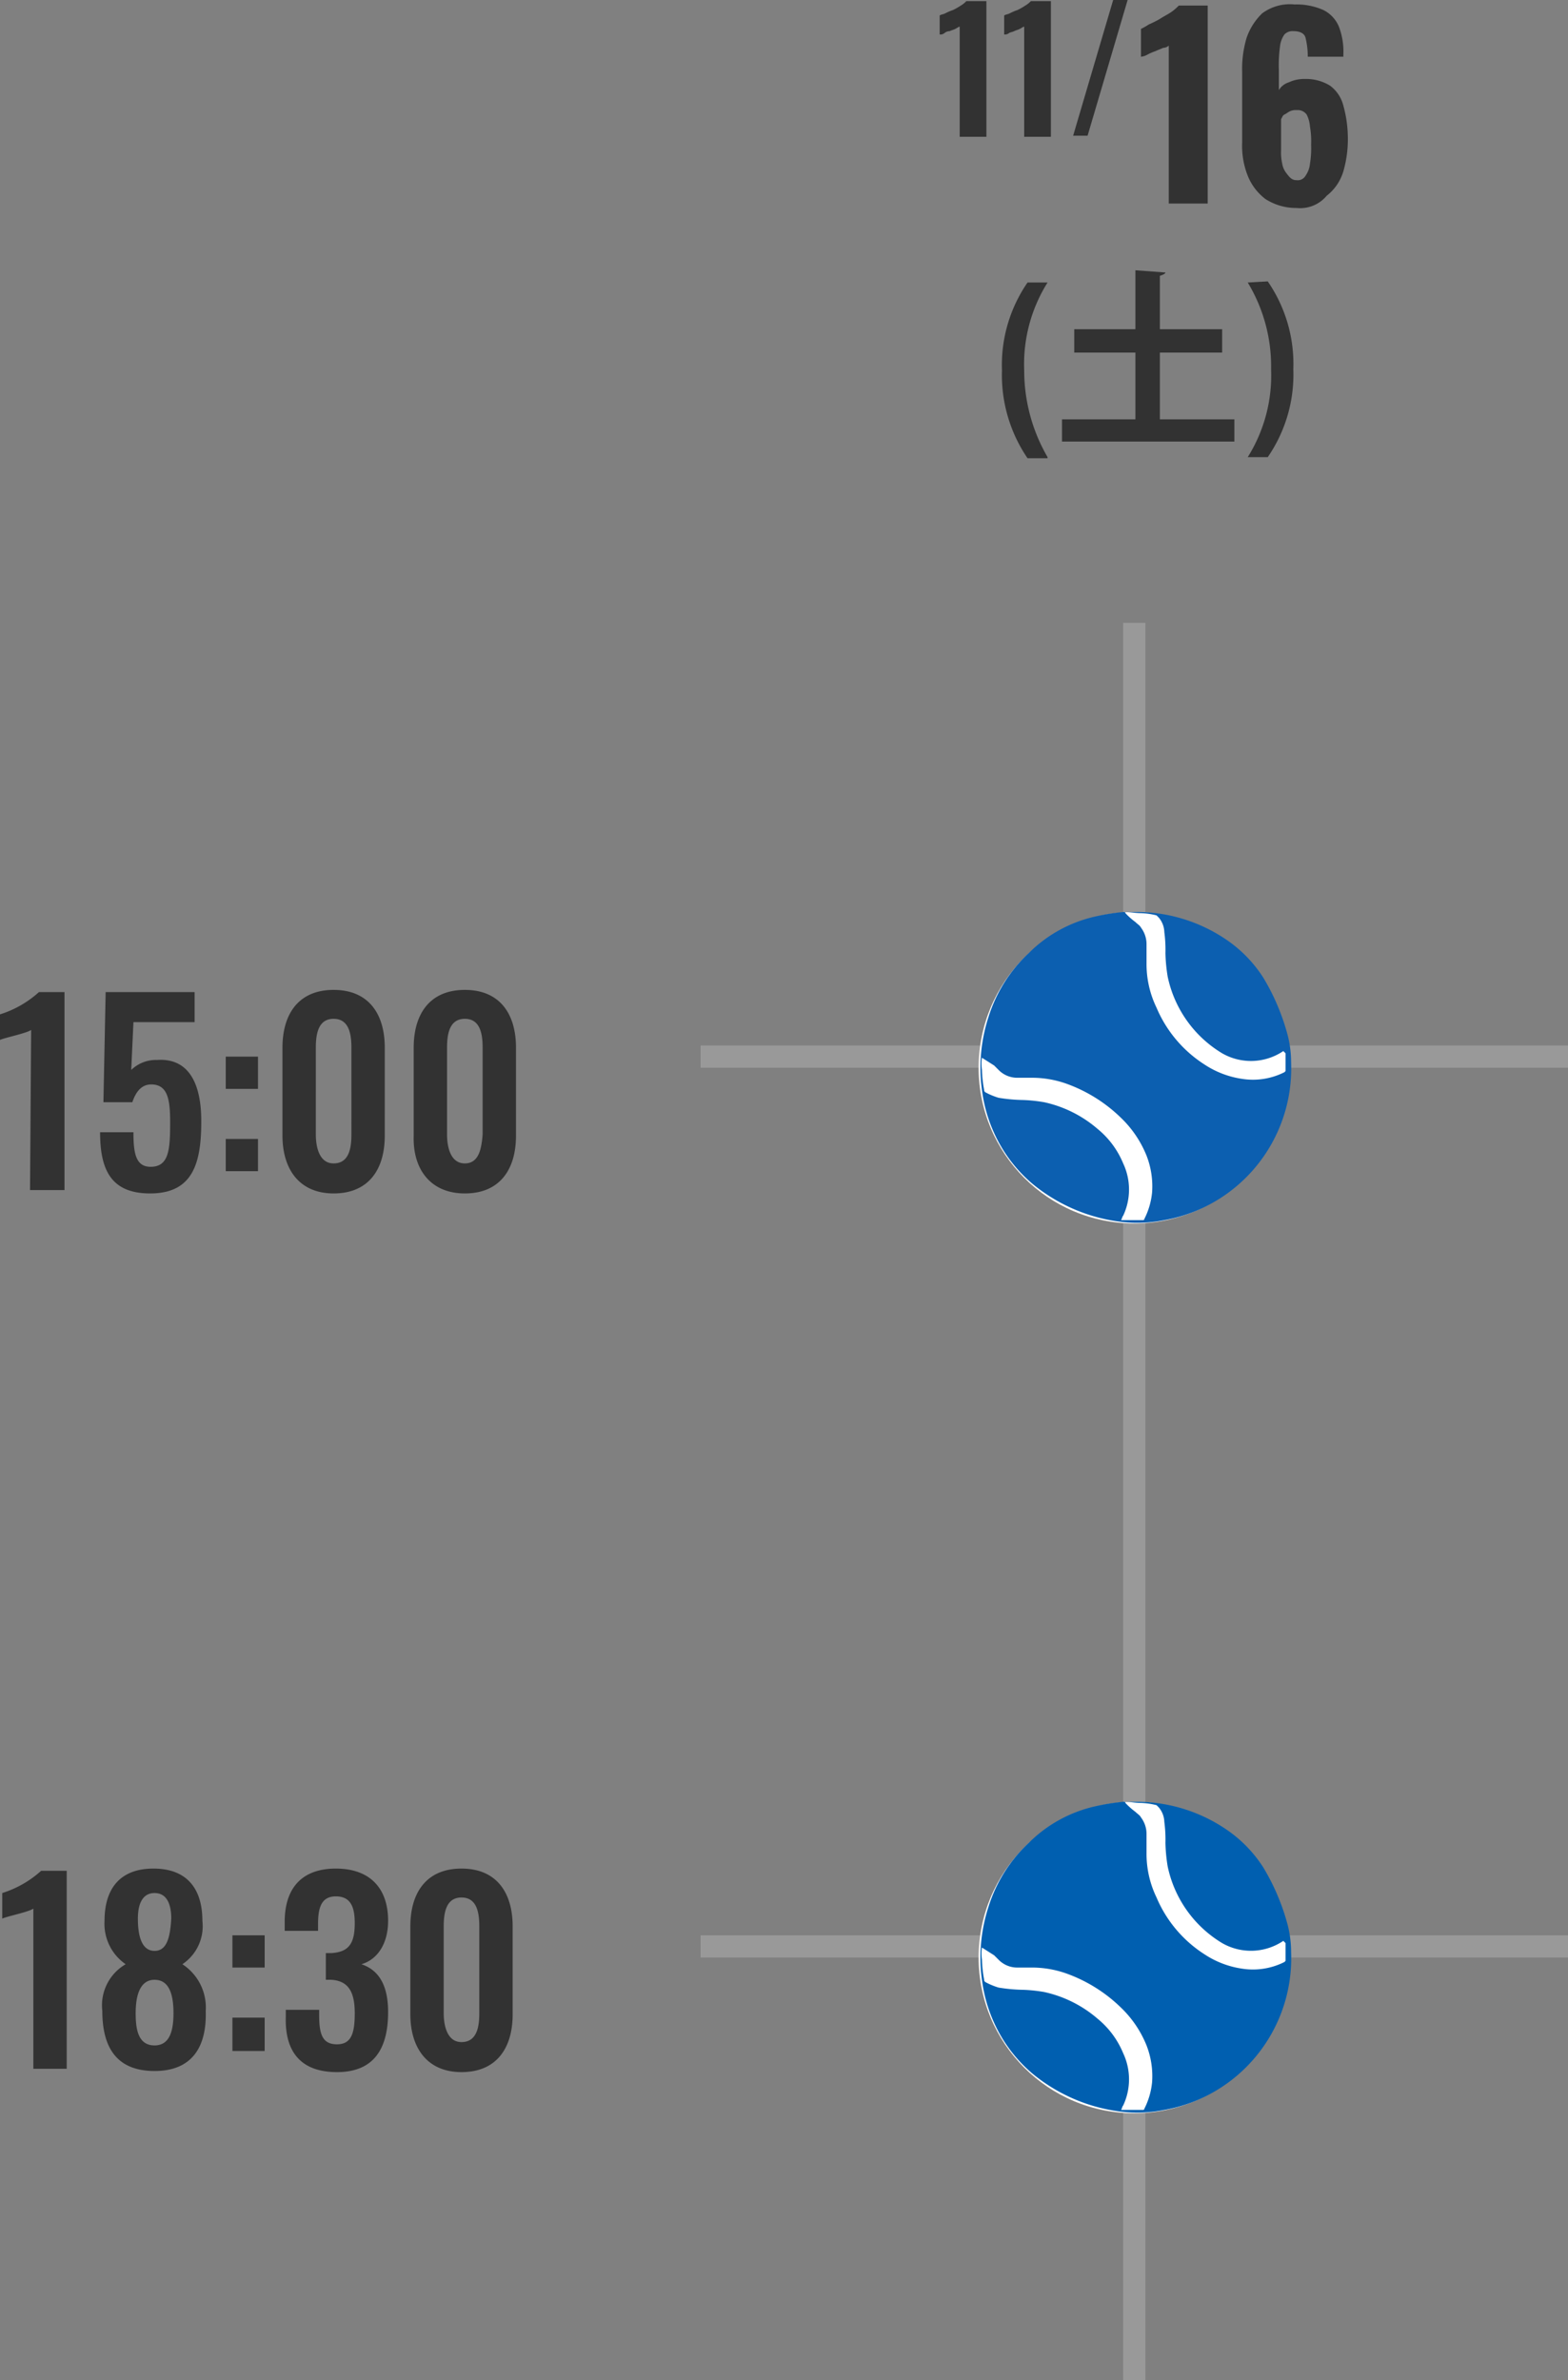 <svg xmlns="http://www.w3.org/2000/svg" viewBox="0 0 141 214">
  <rect x="0" y="0" width="141" height="214" fill="#808080" stroke="none"/>
  <defs>
    <style>
      .cls-1 {
        fill: #999;
      }

      .cls-2 {
        fill: #323232;
      }

      .cls-3 {
        fill: #fff;
      }

      .cls-4 {
        fill: #005fb0;
      }

      .cls-5 {
        fill: #0c5fb0;
      }

      .cls-6 {
        isolation: isolate;
      }
    </style>
  </defs>
  <g id="レイヤー_2" data-name="レイヤー 2">
    <g id="レイヤー_1-2" data-name="レイヤー 1">
      <g>
        <g id="グループ_67431" data-name="グループ 67431">
          <rect id="長方形_28998" data-name="長方形 28998" class="cls-1" x="101" y="56" width="2" height="158"/>
          <rect id="長方形_29001" data-name="長方形 29001" class="cls-1" x="63" y="174" width="78" height="2"/>
          <rect id="長方形_28999" data-name="長方形 28999" class="cls-1" x="63" y="94" width="78" height="2"/>
        </g>
        <path id="パス_141953" data-name="パス 141953" class="cls-2" d="M2.7,107H5.8V89.2H3.5a9.4,9.4,0,0,1-3.5,2v2.3c.4-.2,2.4-.6,2.8-.9L2.7,107Zm10.8.3c3.9,0,4.6-2.8,4.6-6.5,0-3.5-1.2-5.7-4-5.5a3.17,3.17,0,0,0-2.3.9l.2-4.3h5.5V89.2h-8l-.2,9.9h2.6c.3-.9.8-1.6,1.7-1.6,1.5,0,1.7,1.4,1.7,3.4,0,2.4-.1,3.9-1.6,4s-1.7-1.2-1.7-3.1H9C9,105.2,10,107.3,13.5,107.3Zm6.8-9.4h2.9V95H20.3Zm0,7.4h2.9v-2.9H20.3Zm9.7,2c3.1,0,4.6-2.1,4.6-5.2V94.2c0-3.1-1.5-5.2-4.6-5.2s-4.6,2.1-4.6,5.2v7.9C25.4,105.1,26.9,107.3,30,107.3Zm0-2.7c-1.3,0-1.6-1.5-1.6-2.6V94.2c0-1.2.2-2.6,1.6-2.6s1.6,1.4,1.6,2.6V102C31.6,103.2,31.4,104.6,30,104.6Zm11.8,2.7c3.1,0,4.6-2.1,4.6-5.2V94.2c0-3.1-1.5-5.2-4.6-5.2s-4.6,2.1-4.6,5.2v7.9C37.1,105.1,38.7,107.3,41.8,107.3Zm0-2.7c-1.3,0-1.6-1.5-1.6-2.6V94.2c0-1.2.2-2.6,1.6-2.6s1.6,1.4,1.6,2.6V102C43.3,103.2,43.1,104.6,41.8,104.6Z"/>
        <path id="パス_141954" data-name="パス 141954" class="cls-2" d="M3,186H6V168.2H3.7a9.4,9.4,0,0,1-3.5,2v2.3c.4-.2,2.4-.6,2.8-.9Zm10.9.2c3.4,0,4.7-2.2,4.6-5.4a4.64,4.64,0,0,0-2.1-4.2,4.11,4.11,0,0,0,1.8-3.9c0-2.9-1.4-4.7-4.4-4.7s-4.4,1.8-4.4,4.7a4.41,4.41,0,0,0,1.9,3.9,4.27,4.27,0,0,0-2.1,4.2C9.2,184.1,10.5,186.2,13.9,186.2Zm0-10.8c-1.1,0-1.5-1.2-1.5-2.9,0-1.3.4-2.3,1.5-2.3s1.5,1,1.5,2.3C15.3,174.2,15,175.4,13.9,175.4Zm0,8.5c-1.5,0-1.7-1.5-1.7-2.9s.3-3,1.7-3,1.7,1.5,1.7,3S15.3,183.9,13.9,183.9Zm7-7h2.9V174H20.9Zm0,7.5h2.9v-3H20.9Zm9.4,1.9c3.4,0,4.6-2.2,4.6-5.4,0-2.5-.9-3.8-2.4-4.3,1.4-.4,2.4-1.8,2.4-3.9,0-3-1.7-4.7-4.7-4.7s-4.6,1.7-4.6,4.8v.8h3V173c0-1.5.3-2.5,1.6-2.5s1.7.9,1.7,2.4c0,1.8-.5,2.6-2.1,2.7h-.5V178h.5c1.6.1,2.1,1.2,2.1,3s-.3,2.8-1.6,2.8-1.6-.9-1.6-2.6v-.5h-3v.6C25.6,184.3,26.9,186.3,30.3,186.3Zm11.2,0c3.1,0,4.6-2.1,4.6-5.2v-7.9c0-3.1-1.5-5.2-4.6-5.2s-4.6,2.1-4.6,5.2v7.9C36.9,184.1,38.4,186.3,41.5,186.3Zm0-2.7c-1.3,0-1.6-1.5-1.6-2.6v-7.8c0-1.2.2-2.6,1.6-2.6s1.6,1.4,1.6,2.6V181C43.1,182.2,42.9,183.6,41.5,183.6Z"/>
        <g id="グループ_67390" data-name="グループ 67390">
          <circle id="楕円形_3502" data-name="楕円形 3502" class="cls-3" cx="102" cy="176" r="14"/>
          <path id="パス_360" data-name="パス 360" class="cls-4" d="M115.4,174.5a5.2,5.2,0,0,1-5.5.2,10.56,10.56,0,0,1-4.9-6.9,14.92,14.92,0,0,1-.2-2.1,12.1,12.1,0,0,0-.1-1.9,2.11,2.11,0,0,0-.5-1.3l-.2-.2a6.75,6.75,0,0,0-1.4-.2c-.5,0-1-.1-1.4-.1h.6a14.36,14.36,0,0,1,8.5,2.5,11.86,11.86,0,0,1,3.3,3.4,19.84,19.84,0,0,1,2.2,5.2,9.86,9.86,0,0,1,.3,2.4,13.85,13.85,0,0,1-11.4,14.2,12.43,12.43,0,0,1-4.3.1,15.46,15.46,0,0,1-7.6-3.4,13,13,0,0,1-3.2-4.1,13.35,13.35,0,0,1-1.3-4.3,14.76,14.76,0,0,1,.6-6.6,13.21,13.21,0,0,1,3.6-5.7,12.26,12.26,0,0,1,6-3.3,18.66,18.66,0,0,1,2.5-.4c.1,0,.2,0,.2.1a6.47,6.47,0,0,0,.9.8c.2.2.4.3.5.5a2.46,2.46,0,0,1,.5,1.5v1.7a9,9,0,0,0,.9,4,11.28,11.28,0,0,0,4.3,5.1,8.3,8.3,0,0,0,3.4,1.3,6.27,6.27,0,0,0,3.8-.6l.1-.1v-1.6Zm-27.1.6h0a4.05,4.05,0,0,0,0,1.1,11,11,0,0,0,.2,1.8c0,.1,0,.1.1.2a6.12,6.12,0,0,0,1.2.5,15,15,0,0,0,2.2.2,13.66,13.66,0,0,1,1.9.2,10.9,10.9,0,0,1,4.8,2.4,7.88,7.88,0,0,1,2.3,3.1,5.52,5.52,0,0,1,0,4.7c-.1.1-.1.3-.2.4h2a.1.1,0,0,0,.1-.1,6.65,6.65,0,0,0,.7-2.4,7.6,7.6,0,0,0-.5-3.3,9.76,9.76,0,0,0-2.3-3.4,13.6,13.6,0,0,0-5-3.1,9.29,9.29,0,0,0-2.9-.5H91.5a2.34,2.34,0,0,1-1.7-.7l-.4-.4Z"/>
        </g>
        <g id="グループ_68439" data-name="グループ 68439">
          <circle id="楕円形_3502-2" data-name="楕円形 3502-2" class="cls-3" cx="102" cy="96" r="14"/>
          <path id="パス_360-2" data-name="パス 360-2" class="cls-5" d="M115.4,94.5a5.2,5.2,0,0,1-5.5.2,10.56,10.56,0,0,1-4.9-6.9,14.92,14.92,0,0,1-.2-2.1,12.1,12.1,0,0,0-.1-1.9,2.11,2.11,0,0,0-.5-1.3l-.2-.2a6.75,6.75,0,0,0-1.4-.2c-.5,0-1-.1-1.4-.1h.6a14.36,14.36,0,0,1,8.5,2.5,11.86,11.86,0,0,1,3.3,3.4,19.84,19.84,0,0,1,2.2,5.2,9.86,9.86,0,0,1,.3,2.4,13.85,13.85,0,0,1-11.4,14.2,12.43,12.43,0,0,1-4.3.1,15.46,15.46,0,0,1-7.6-3.4,13,13,0,0,1-3.2-4.1A13.35,13.35,0,0,1,88.3,98a14.76,14.76,0,0,1,.6-6.6,13.21,13.21,0,0,1,3.6-5.7,12.26,12.26,0,0,1,6-3.3A18.66,18.66,0,0,1,101,82c.1,0,.2,0,.2.1a6.47,6.47,0,0,0,.9.8c.2.2.4.3.5.5a2.46,2.46,0,0,1,.5,1.5v1.7a9,9,0,0,0,.9,4,11.28,11.28,0,0,0,4.3,5.1,8.3,8.3,0,0,0,3.4,1.3,6.27,6.27,0,0,0,3.8-.6l.1-.1V94.7Zm-27.1.6h0a4.05,4.05,0,0,0,0,1.1,11,11,0,0,0,.2,1.8c0,.1,0,.1.1.2a6.12,6.12,0,0,0,1.2.5,15,15,0,0,0,2.2.2,13.66,13.66,0,0,1,1.9.2,10.9,10.9,0,0,1,4.8,2.4,7.88,7.88,0,0,1,2.3,3.1,5.52,5.52,0,0,1,0,4.7c-.1.1-.1.3-.2.4h2a.1.1,0,0,0,.1-.1,6.65,6.65,0,0,0,.7-2.4,7.6,7.6,0,0,0-.5-3.3,9.76,9.76,0,0,0-2.3-3.4,13.6,13.6,0,0,0-5-3.1,9.29,9.29,0,0,0-2.9-.5H91.5a2.34,2.34,0,0,1-1.7-.7l-.4-.4Z"/>
        </g>
        <g>
          <g>
            <g class="cls-6">
              <path class="cls-2" d="M105.1,18.4V4.1a.76.76,0,0,1-.5.2c-.2.1-.5.2-.7.3a4.88,4.88,0,0,0-.7.3,1.42,1.42,0,0,1-.6.2V2.6a5.74,5.74,0,0,0,.7-.4,9.25,9.25,0,0,0,1-.5c.3-.2.7-.4,1-.6a4.35,4.35,0,0,0,.7-.6h2.6V18.3h-3.5Z"/>
              <path class="cls-2" d="M116.6,18.7a5.12,5.12,0,0,1-2.8-.8,4.91,4.91,0,0,1-1.6-2.1,7.29,7.29,0,0,1-.5-3V6.5a9.72,9.72,0,0,1,.4-3.1,5.55,5.55,0,0,1,1.4-2.2,4.18,4.18,0,0,1,2.9-.8,6,6,0,0,1,2.6.5,2.92,2.92,0,0,1,1.4,1.5,6.25,6.25,0,0,1,.4,2.5v.2h-3.2a7.18,7.18,0,0,0-.2-1.7c-.1-.4-.5-.6-1.1-.6a1,1,0,0,0-.8.3,2.3,2.3,0,0,0-.4,1.1,12.17,12.17,0,0,0-.1,2.1V8.1a1.6,1.6,0,0,1,.9-.7,3.19,3.19,0,0,1,1.4-.3,4.14,4.14,0,0,1,2.3.6,3.22,3.22,0,0,1,1.2,1.8,11,11,0,0,1,.4,2.7,10.38,10.38,0,0,1-.4,3.2,4.35,4.35,0,0,1-1.5,2.2A3.1,3.1,0,0,1,116.6,18.7Zm0-2.5a.81.81,0,0,0,.8-.4,2.3,2.3,0,0,0,.4-1.1,8.62,8.62,0,0,0,.1-1.7,7.59,7.59,0,0,0-.1-1.6,2.9,2.9,0,0,0-.3-1.1,1,1,0,0,0-.9-.4,1.27,1.27,0,0,0-.6.1c-.2.1-.3.2-.5.3s-.2.3-.3.4v2.8a4.48,4.48,0,0,0,.1,1.2,1.88,1.88,0,0,0,.4.9C116,16,116.2,16.2,116.6,16.2Z"/>
            </g>
            <g class="cls-6">
              <path class="cls-2" d="M86.3,12.2V2.4c-.1,0-.2.1-.4.2s-.3.1-.5.2a.76.76,0,0,0-.5.2.6.6,0,0,1-.4.1V1.4c.1-.1.3-.1.5-.2a4.88,4.88,0,0,1,.7-.3,5.74,5.74,0,0,0,.7-.4,2.18,2.18,0,0,0,.5-.4h1.8V12.3H86.3Z"/>
              <path class="cls-2" d="M92.1,12.2V2.4c-.1,0-.2.1-.4.2s-.3.1-.5.2-.4.1-.5.2a.6.6,0,0,1-.4.1V1.4c.1-.1.3-.1.5-.2a4.88,4.88,0,0,1,.7-.3,5.74,5.74,0,0,0,.7-.4,2.18,2.18,0,0,0,.5-.4h1.8V12.3H92.1Z"/>
              <path class="cls-2" d="M96.5,12.2,100.1,0h1.3L97.8,12.2Z"/>
            </g>
          </g>
          <path id="パス_141974" data-name="パス 141974" class="cls-2" d="M94.2,41.1a15.48,15.48,0,0,1-2.1-7.8,13.82,13.82,0,0,1,2.1-7.9H92.4a13.07,13.07,0,0,0-2.3,7.9,13.27,13.27,0,0,0,2.3,7.9h1.8Zm10.1-9.4h5.6V29.6h-5.6V24.8c.3-.1.5-.2.5-.3l-2.7-.2v5.3H96.6v2.1h5.5v6H95.5v2H111v-2h-6.7Zm7.9-6.3a14.53,14.53,0,0,1,2.1,7.8,13.82,13.82,0,0,1-2.1,7.9H114a13.07,13.07,0,0,0,2.3-7.9,13.07,13.07,0,0,0-2.3-7.9l-1.8.1Z"/>
        </g>
      </g>
    </g>
  </g>
</svg>
